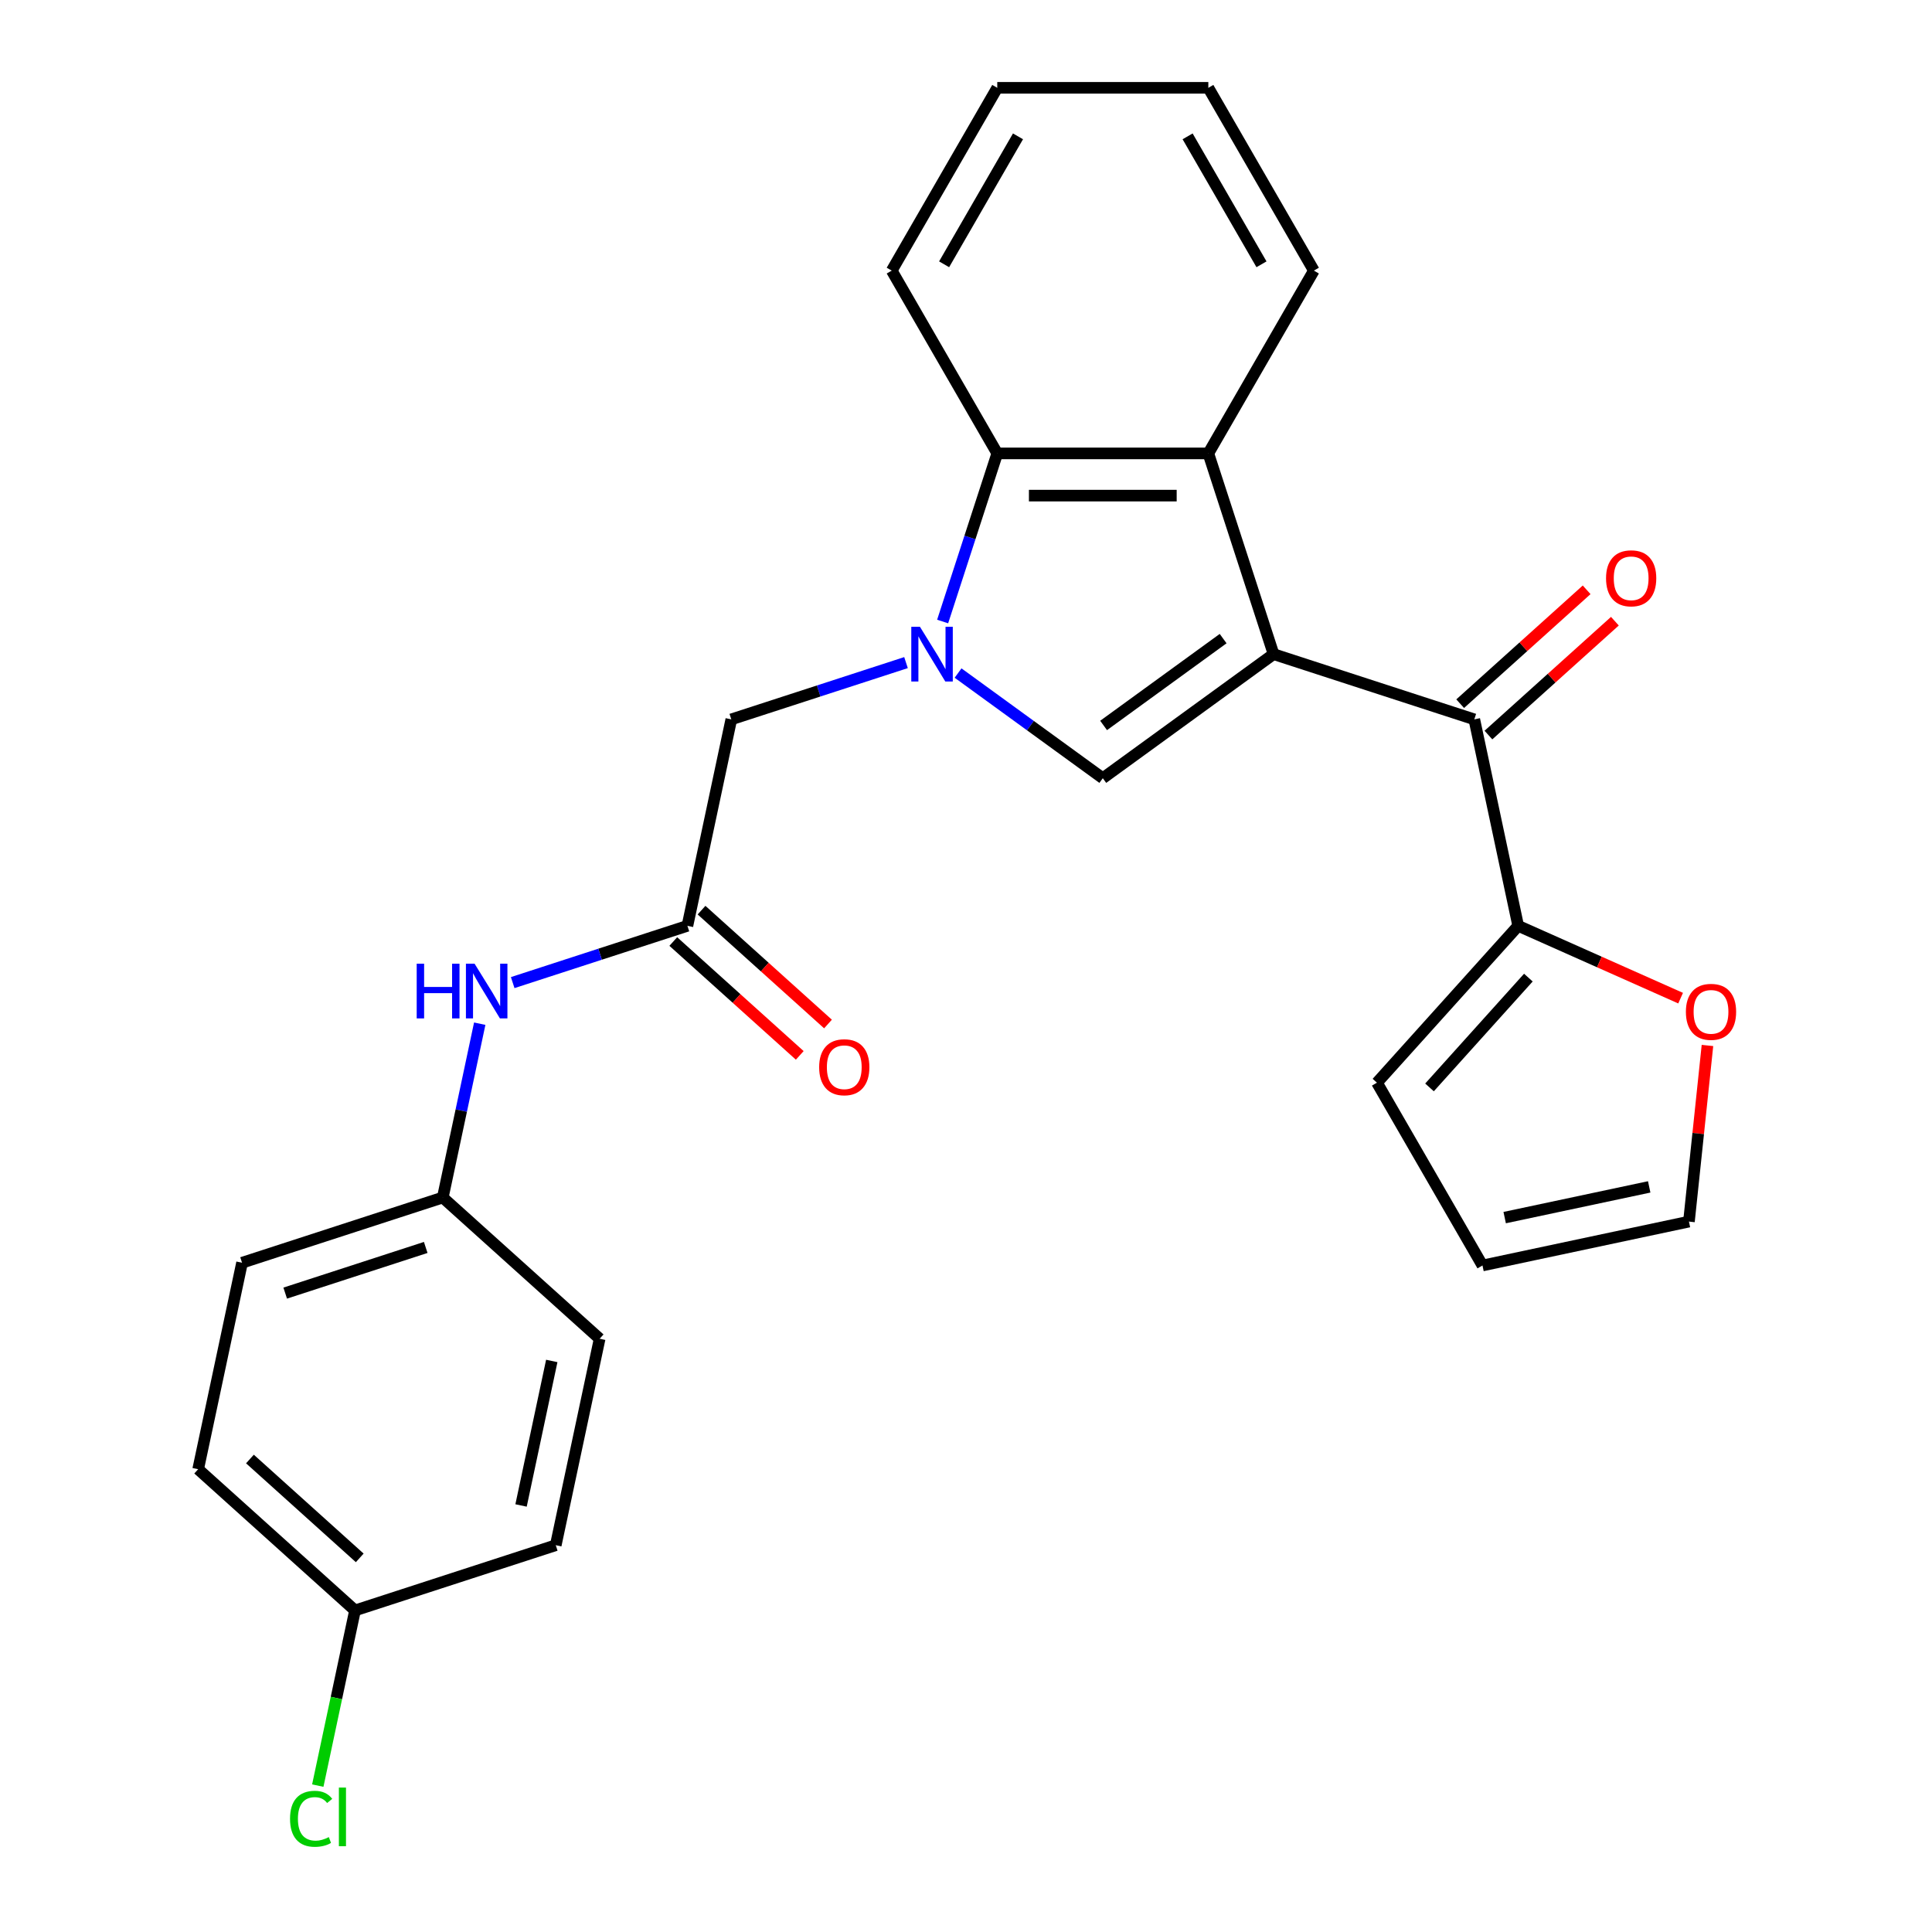 <?xml version='1.0' encoding='iso-8859-1'?>
<svg version='1.1' baseProfile='full'
              xmlns='http://www.w3.org/2000/svg'
                      xmlns:rdkit='http://www.rdkit.org/xml'
                      xmlns:xlink='http://www.w3.org/1999/xlink'
                  xml:space='preserve'
width='1000px' height='1000px' viewBox='0 0 1000 1000'>
<!-- END OF HEADER -->
<rect style='opacity:1.0;fill:#FFFFFF;stroke:none' width='1000' height='1000' x='0' y='0'> </rect>
<path class='bond-1' d='M 659.193,338.585 L 570.808,402.801' style='fill:none;fill-rule:evenodd;stroke:#000000;stroke-width:6px;stroke-linecap:butt;stroke-linejoin:miter;stroke-opacity:1' />
<path class='bond-1' d='M 633.092,330.541 L 571.222,375.492' style='fill:none;fill-rule:evenodd;stroke:#000000;stroke-width:6px;stroke-linecap:butt;stroke-linejoin:miter;stroke-opacity:1' />
<path class='bond-2' d='M 659.193,338.585 L 625.433,234.682' style='fill:none;fill-rule:evenodd;stroke:#000000;stroke-width:6px;stroke-linecap:butt;stroke-linejoin:miter;stroke-opacity:1' />
<path class='bond-3' d='M 659.193,338.585 L 763.096,372.346' style='fill:none;fill-rule:evenodd;stroke:#000000;stroke-width:6px;stroke-linecap:butt;stroke-linejoin:miter;stroke-opacity:1' />
<path class='bond-0' d='M 495.893,348.373 L 533.35,375.587' style='fill:none;fill-rule:evenodd;stroke:#0000FF;stroke-width:6px;stroke-linecap:butt;stroke-linejoin:miter;stroke-opacity:1' />
<path class='bond-0' d='M 533.35,375.587 L 570.808,402.801' style='fill:none;fill-rule:evenodd;stroke:#000000;stroke-width:6px;stroke-linecap:butt;stroke-linejoin:miter;stroke-opacity:1' />
<path class='bond-7' d='M 468.951,342.962 L 423.735,357.654' style='fill:none;fill-rule:evenodd;stroke:#0000FF;stroke-width:6px;stroke-linecap:butt;stroke-linejoin:miter;stroke-opacity:1' />
<path class='bond-7' d='M 423.735,357.654 L 378.519,372.346' style='fill:none;fill-rule:evenodd;stroke:#000000;stroke-width:6px;stroke-linecap:butt;stroke-linejoin:miter;stroke-opacity:1' />
<path class='bond-26' d='M 487.91,321.694 L 502.046,278.188' style='fill:none;fill-rule:evenodd;stroke:#0000FF;stroke-width:6px;stroke-linecap:butt;stroke-linejoin:miter;stroke-opacity:1' />
<path class='bond-26' d='M 502.046,278.188 L 516.182,234.682' style='fill:none;fill-rule:evenodd;stroke:#000000;stroke-width:6px;stroke-linecap:butt;stroke-linejoin:miter;stroke-opacity:1' />
<path class='bond-4' d='M 625.433,234.682 L 516.182,234.682' style='fill:none;fill-rule:evenodd;stroke:#000000;stroke-width:6px;stroke-linecap:butt;stroke-linejoin:miter;stroke-opacity:1' />
<path class='bond-4' d='M 609.045,256.532 L 532.57,256.532' style='fill:none;fill-rule:evenodd;stroke:#000000;stroke-width:6px;stroke-linecap:butt;stroke-linejoin:miter;stroke-opacity:1' />
<path class='bond-18' d='M 625.433,234.682 L 680.058,140.068' style='fill:none;fill-rule:evenodd;stroke:#000000;stroke-width:6px;stroke-linecap:butt;stroke-linejoin:miter;stroke-opacity:1' />
<path class='bond-5' d='M 763.096,372.346 L 785.811,479.209' style='fill:none;fill-rule:evenodd;stroke:#000000;stroke-width:6px;stroke-linecap:butt;stroke-linejoin:miter;stroke-opacity:1' />
<path class='bond-10' d='M 770.407,380.465 L 803.136,350.995' style='fill:none;fill-rule:evenodd;stroke:#000000;stroke-width:6px;stroke-linecap:butt;stroke-linejoin:miter;stroke-opacity:1' />
<path class='bond-10' d='M 803.136,350.995 L 835.864,321.526' style='fill:none;fill-rule:evenodd;stroke:#FF0000;stroke-width:6px;stroke-linecap:butt;stroke-linejoin:miter;stroke-opacity:1' />
<path class='bond-10' d='M 755.786,364.227 L 788.515,334.758' style='fill:none;fill-rule:evenodd;stroke:#000000;stroke-width:6px;stroke-linecap:butt;stroke-linejoin:miter;stroke-opacity:1' />
<path class='bond-10' d='M 788.515,334.758 L 821.244,305.288' style='fill:none;fill-rule:evenodd;stroke:#FF0000;stroke-width:6px;stroke-linecap:butt;stroke-linejoin:miter;stroke-opacity:1' />
<path class='bond-23' d='M 516.182,234.682 L 461.557,140.068' style='fill:none;fill-rule:evenodd;stroke:#000000;stroke-width:6px;stroke-linecap:butt;stroke-linejoin:miter;stroke-opacity:1' />
<path class='bond-8' d='M 785.811,479.209 L 827.848,497.925' style='fill:none;fill-rule:evenodd;stroke:#000000;stroke-width:6px;stroke-linecap:butt;stroke-linejoin:miter;stroke-opacity:1' />
<path class='bond-8' d='M 827.848,497.925 L 869.885,516.641' style='fill:none;fill-rule:evenodd;stroke:#FF0000;stroke-width:6px;stroke-linecap:butt;stroke-linejoin:miter;stroke-opacity:1' />
<path class='bond-11' d='M 785.811,479.209 L 712.708,560.398' style='fill:none;fill-rule:evenodd;stroke:#000000;stroke-width:6px;stroke-linecap:butt;stroke-linejoin:miter;stroke-opacity:1' />
<path class='bond-11' d='M 791.083,506.008 L 739.911,562.84' style='fill:none;fill-rule:evenodd;stroke:#000000;stroke-width:6px;stroke-linecap:butt;stroke-linejoin:miter;stroke-opacity:1' />
<path class='bond-6' d='M 355.804,479.209 L 378.519,372.346' style='fill:none;fill-rule:evenodd;stroke:#000000;stroke-width:6px;stroke-linecap:butt;stroke-linejoin:miter;stroke-opacity:1' />
<path class='bond-9' d='M 355.804,479.209 L 310.588,493.9' style='fill:none;fill-rule:evenodd;stroke:#000000;stroke-width:6px;stroke-linecap:butt;stroke-linejoin:miter;stroke-opacity:1' />
<path class='bond-9' d='M 310.588,493.9 L 265.372,508.592' style='fill:none;fill-rule:evenodd;stroke:#0000FF;stroke-width:6px;stroke-linecap:butt;stroke-linejoin:miter;stroke-opacity:1' />
<path class='bond-12' d='M 348.494,487.328 L 381.223,516.797' style='fill:none;fill-rule:evenodd;stroke:#000000;stroke-width:6px;stroke-linecap:butt;stroke-linejoin:miter;stroke-opacity:1' />
<path class='bond-12' d='M 381.223,516.797 L 413.952,546.266' style='fill:none;fill-rule:evenodd;stroke:#FF0000;stroke-width:6px;stroke-linecap:butt;stroke-linejoin:miter;stroke-opacity:1' />
<path class='bond-12' d='M 363.114,471.09 L 395.843,500.559' style='fill:none;fill-rule:evenodd;stroke:#000000;stroke-width:6px;stroke-linecap:butt;stroke-linejoin:miter;stroke-opacity:1' />
<path class='bond-12' d='M 395.843,500.559 L 428.572,530.028' style='fill:none;fill-rule:evenodd;stroke:#FF0000;stroke-width:6px;stroke-linecap:butt;stroke-linejoin:miter;stroke-opacity:1' />
<path class='bond-13' d='M 883.778,541.136 L 878.987,586.717' style='fill:none;fill-rule:evenodd;stroke:#FF0000;stroke-width:6px;stroke-linecap:butt;stroke-linejoin:miter;stroke-opacity:1' />
<path class='bond-13' d='M 878.987,586.717 L 874.196,632.297' style='fill:none;fill-rule:evenodd;stroke:#000000;stroke-width:6px;stroke-linecap:butt;stroke-linejoin:miter;stroke-opacity:1' />
<path class='bond-15' d='M 248.31,529.86 L 238.748,574.846' style='fill:none;fill-rule:evenodd;stroke:#0000FF;stroke-width:6px;stroke-linecap:butt;stroke-linejoin:miter;stroke-opacity:1' />
<path class='bond-15' d='M 238.748,574.846 L 229.186,619.832' style='fill:none;fill-rule:evenodd;stroke:#000000;stroke-width:6px;stroke-linecap:butt;stroke-linejoin:miter;stroke-opacity:1' />
<path class='bond-14' d='M 712.708,560.398 L 767.333,655.011' style='fill:none;fill-rule:evenodd;stroke:#000000;stroke-width:6px;stroke-linecap:butt;stroke-linejoin:miter;stroke-opacity:1' />
<path class='bond-27' d='M 874.196,632.297 L 767.333,655.011' style='fill:none;fill-rule:evenodd;stroke:#000000;stroke-width:6px;stroke-linecap:butt;stroke-linejoin:miter;stroke-opacity:1' />
<path class='bond-27' d='M 853.624,614.332 L 778.82,630.232' style='fill:none;fill-rule:evenodd;stroke:#000000;stroke-width:6px;stroke-linecap:butt;stroke-linejoin:miter;stroke-opacity:1' />
<path class='bond-19' d='M 229.186,619.832 L 310.375,692.935' style='fill:none;fill-rule:evenodd;stroke:#000000;stroke-width:6px;stroke-linecap:butt;stroke-linejoin:miter;stroke-opacity:1' />
<path class='bond-20' d='M 229.186,619.832 L 125.283,653.592' style='fill:none;fill-rule:evenodd;stroke:#000000;stroke-width:6px;stroke-linecap:butt;stroke-linejoin:miter;stroke-opacity:1' />
<path class='bond-20' d='M 220.353,645.677 L 147.62,669.309' style='fill:none;fill-rule:evenodd;stroke:#000000;stroke-width:6px;stroke-linecap:butt;stroke-linejoin:miter;stroke-opacity:1' />
<path class='bond-16' d='M 183.757,833.558 L 102.568,760.456' style='fill:none;fill-rule:evenodd;stroke:#000000;stroke-width:6px;stroke-linecap:butt;stroke-linejoin:miter;stroke-opacity:1' />
<path class='bond-16' d='M 186.2,806.355 L 129.367,755.183' style='fill:none;fill-rule:evenodd;stroke:#000000;stroke-width:6px;stroke-linecap:butt;stroke-linejoin:miter;stroke-opacity:1' />
<path class='bond-17' d='M 183.757,833.558 L 174.121,878.894' style='fill:none;fill-rule:evenodd;stroke:#000000;stroke-width:6px;stroke-linecap:butt;stroke-linejoin:miter;stroke-opacity:1' />
<path class='bond-17' d='M 174.121,878.894 L 164.484,924.23' style='fill:none;fill-rule:evenodd;stroke:#00CC00;stroke-width:6px;stroke-linecap:butt;stroke-linejoin:miter;stroke-opacity:1' />
<path class='bond-29' d='M 183.757,833.558 L 287.661,799.798' style='fill:none;fill-rule:evenodd;stroke:#000000;stroke-width:6px;stroke-linecap:butt;stroke-linejoin:miter;stroke-opacity:1' />
<path class='bond-24' d='M 680.058,140.068 L 625.433,45.455' style='fill:none;fill-rule:evenodd;stroke:#000000;stroke-width:6px;stroke-linecap:butt;stroke-linejoin:miter;stroke-opacity:1' />
<path class='bond-24' d='M 652.942,136.801 L 614.704,70.572' style='fill:none;fill-rule:evenodd;stroke:#000000;stroke-width:6px;stroke-linecap:butt;stroke-linejoin:miter;stroke-opacity:1' />
<path class='bond-22' d='M 310.375,692.935 L 287.661,799.798' style='fill:none;fill-rule:evenodd;stroke:#000000;stroke-width:6px;stroke-linecap:butt;stroke-linejoin:miter;stroke-opacity:1' />
<path class='bond-22' d='M 285.595,704.422 L 269.695,779.226' style='fill:none;fill-rule:evenodd;stroke:#000000;stroke-width:6px;stroke-linecap:butt;stroke-linejoin:miter;stroke-opacity:1' />
<path class='bond-21' d='M 125.283,653.592 L 102.568,760.456' style='fill:none;fill-rule:evenodd;stroke:#000000;stroke-width:6px;stroke-linecap:butt;stroke-linejoin:miter;stroke-opacity:1' />
<path class='bond-28' d='M 461.557,140.068 L 516.182,45.455' style='fill:none;fill-rule:evenodd;stroke:#000000;stroke-width:6px;stroke-linecap:butt;stroke-linejoin:miter;stroke-opacity:1' />
<path class='bond-28' d='M 488.674,136.801 L 526.911,70.572' style='fill:none;fill-rule:evenodd;stroke:#000000;stroke-width:6px;stroke-linecap:butt;stroke-linejoin:miter;stroke-opacity:1' />
<path class='bond-25' d='M 625.433,45.455 L 516.182,45.455' style='fill:none;fill-rule:evenodd;stroke:#000000;stroke-width:6px;stroke-linecap:butt;stroke-linejoin:miter;stroke-opacity:1' />
<path  class='atom-1' d='M 476.162 324.425
L 485.442 339.425
Q 486.362 340.905, 487.842 343.585
Q 489.322 346.265, 489.402 346.425
L 489.402 324.425
L 493.162 324.425
L 493.162 352.745
L 489.282 352.745
L 479.322 336.345
Q 478.162 334.425, 476.922 332.225
Q 475.722 330.025, 475.362 329.345
L 475.362 352.745
L 471.682 352.745
L 471.682 324.425
L 476.162 324.425
' fill='#0000FF'/>
<path  class='atom-9' d='M 872.616 523.725
Q 872.616 516.925, 875.976 513.125
Q 879.336 509.325, 885.616 509.325
Q 891.896 509.325, 895.256 513.125
Q 898.616 516.925, 898.616 523.725
Q 898.616 530.605, 895.216 534.525
Q 891.816 538.405, 885.616 538.405
Q 879.376 538.405, 875.976 534.525
Q 872.616 530.645, 872.616 523.725
M 885.616 535.205
Q 889.936 535.205, 892.256 532.325
Q 894.616 529.405, 894.616 523.725
Q 894.616 518.165, 892.256 515.365
Q 889.936 512.525, 885.616 512.525
Q 881.296 512.525, 878.936 515.325
Q 876.616 518.125, 876.616 523.725
Q 876.616 529.445, 878.936 532.325
Q 881.296 535.205, 885.616 535.205
' fill='#FF0000'/>
<path  class='atom-10' d='M 215.681 498.809
L 219.521 498.809
L 219.521 510.849
L 234.001 510.849
L 234.001 498.809
L 237.841 498.809
L 237.841 527.129
L 234.001 527.129
L 234.001 514.049
L 219.521 514.049
L 219.521 527.129
L 215.681 527.129
L 215.681 498.809
' fill='#0000FF'/>
<path  class='atom-10' d='M 245.641 498.809
L 254.921 513.809
Q 255.841 515.289, 257.321 517.969
Q 258.801 520.649, 258.881 520.809
L 258.881 498.809
L 262.641 498.809
L 262.641 527.129
L 258.761 527.129
L 248.801 510.729
Q 247.641 508.809, 246.401 506.609
Q 245.201 504.409, 244.841 503.729
L 244.841 527.129
L 241.161 527.129
L 241.161 498.809
L 245.641 498.809
' fill='#0000FF'/>
<path  class='atom-11' d='M 831.285 299.323
Q 831.285 292.523, 834.645 288.723
Q 838.005 284.923, 844.285 284.923
Q 850.565 284.923, 853.925 288.723
Q 857.285 292.523, 857.285 299.323
Q 857.285 306.203, 853.885 310.123
Q 850.485 314.003, 844.285 314.003
Q 838.045 314.003, 834.645 310.123
Q 831.285 306.243, 831.285 299.323
M 844.285 310.803
Q 848.605 310.803, 850.925 307.923
Q 853.285 305.003, 853.285 299.323
Q 853.285 293.763, 850.925 290.963
Q 848.605 288.123, 844.285 288.123
Q 839.965 288.123, 837.605 290.923
Q 835.285 293.723, 835.285 299.323
Q 835.285 305.043, 837.605 307.923
Q 839.965 310.803, 844.285 310.803
' fill='#FF0000'/>
<path  class='atom-13' d='M 423.993 552.392
Q 423.993 545.592, 427.353 541.792
Q 430.713 537.992, 436.993 537.992
Q 443.273 537.992, 446.633 541.792
Q 449.993 545.592, 449.993 552.392
Q 449.993 559.272, 446.593 563.192
Q 443.193 567.072, 436.993 567.072
Q 430.753 567.072, 427.353 563.192
Q 423.993 559.312, 423.993 552.392
M 436.993 563.872
Q 441.313 563.872, 443.633 560.992
Q 445.993 558.072, 445.993 552.392
Q 445.993 546.832, 443.633 544.032
Q 441.313 541.192, 436.993 541.192
Q 432.673 541.192, 430.313 543.992
Q 427.993 546.792, 427.993 552.392
Q 427.993 558.112, 430.313 560.992
Q 432.673 563.872, 436.993 563.872
' fill='#FF0000'/>
<path  class='atom-18' d='M 150.123 941.402
Q 150.123 934.362, 153.403 930.682
Q 156.723 926.962, 163.003 926.962
Q 168.843 926.962, 171.963 931.082
L 169.323 933.242
Q 167.043 930.242, 163.003 930.242
Q 158.723 930.242, 156.443 933.122
Q 154.203 935.962, 154.203 941.402
Q 154.203 947.002, 156.523 949.882
Q 158.883 952.762, 163.443 952.762
Q 166.563 952.762, 170.203 950.882
L 171.323 953.882
Q 169.843 954.842, 167.603 955.402
Q 165.363 955.962, 162.883 955.962
Q 156.723 955.962, 153.403 952.202
Q 150.123 948.442, 150.123 941.402
' fill='#00CC00'/>
<path  class='atom-18' d='M 175.403 925.242
L 179.083 925.242
L 179.083 955.602
L 175.403 955.602
L 175.403 925.242
' fill='#00CC00'/>
</svg>

